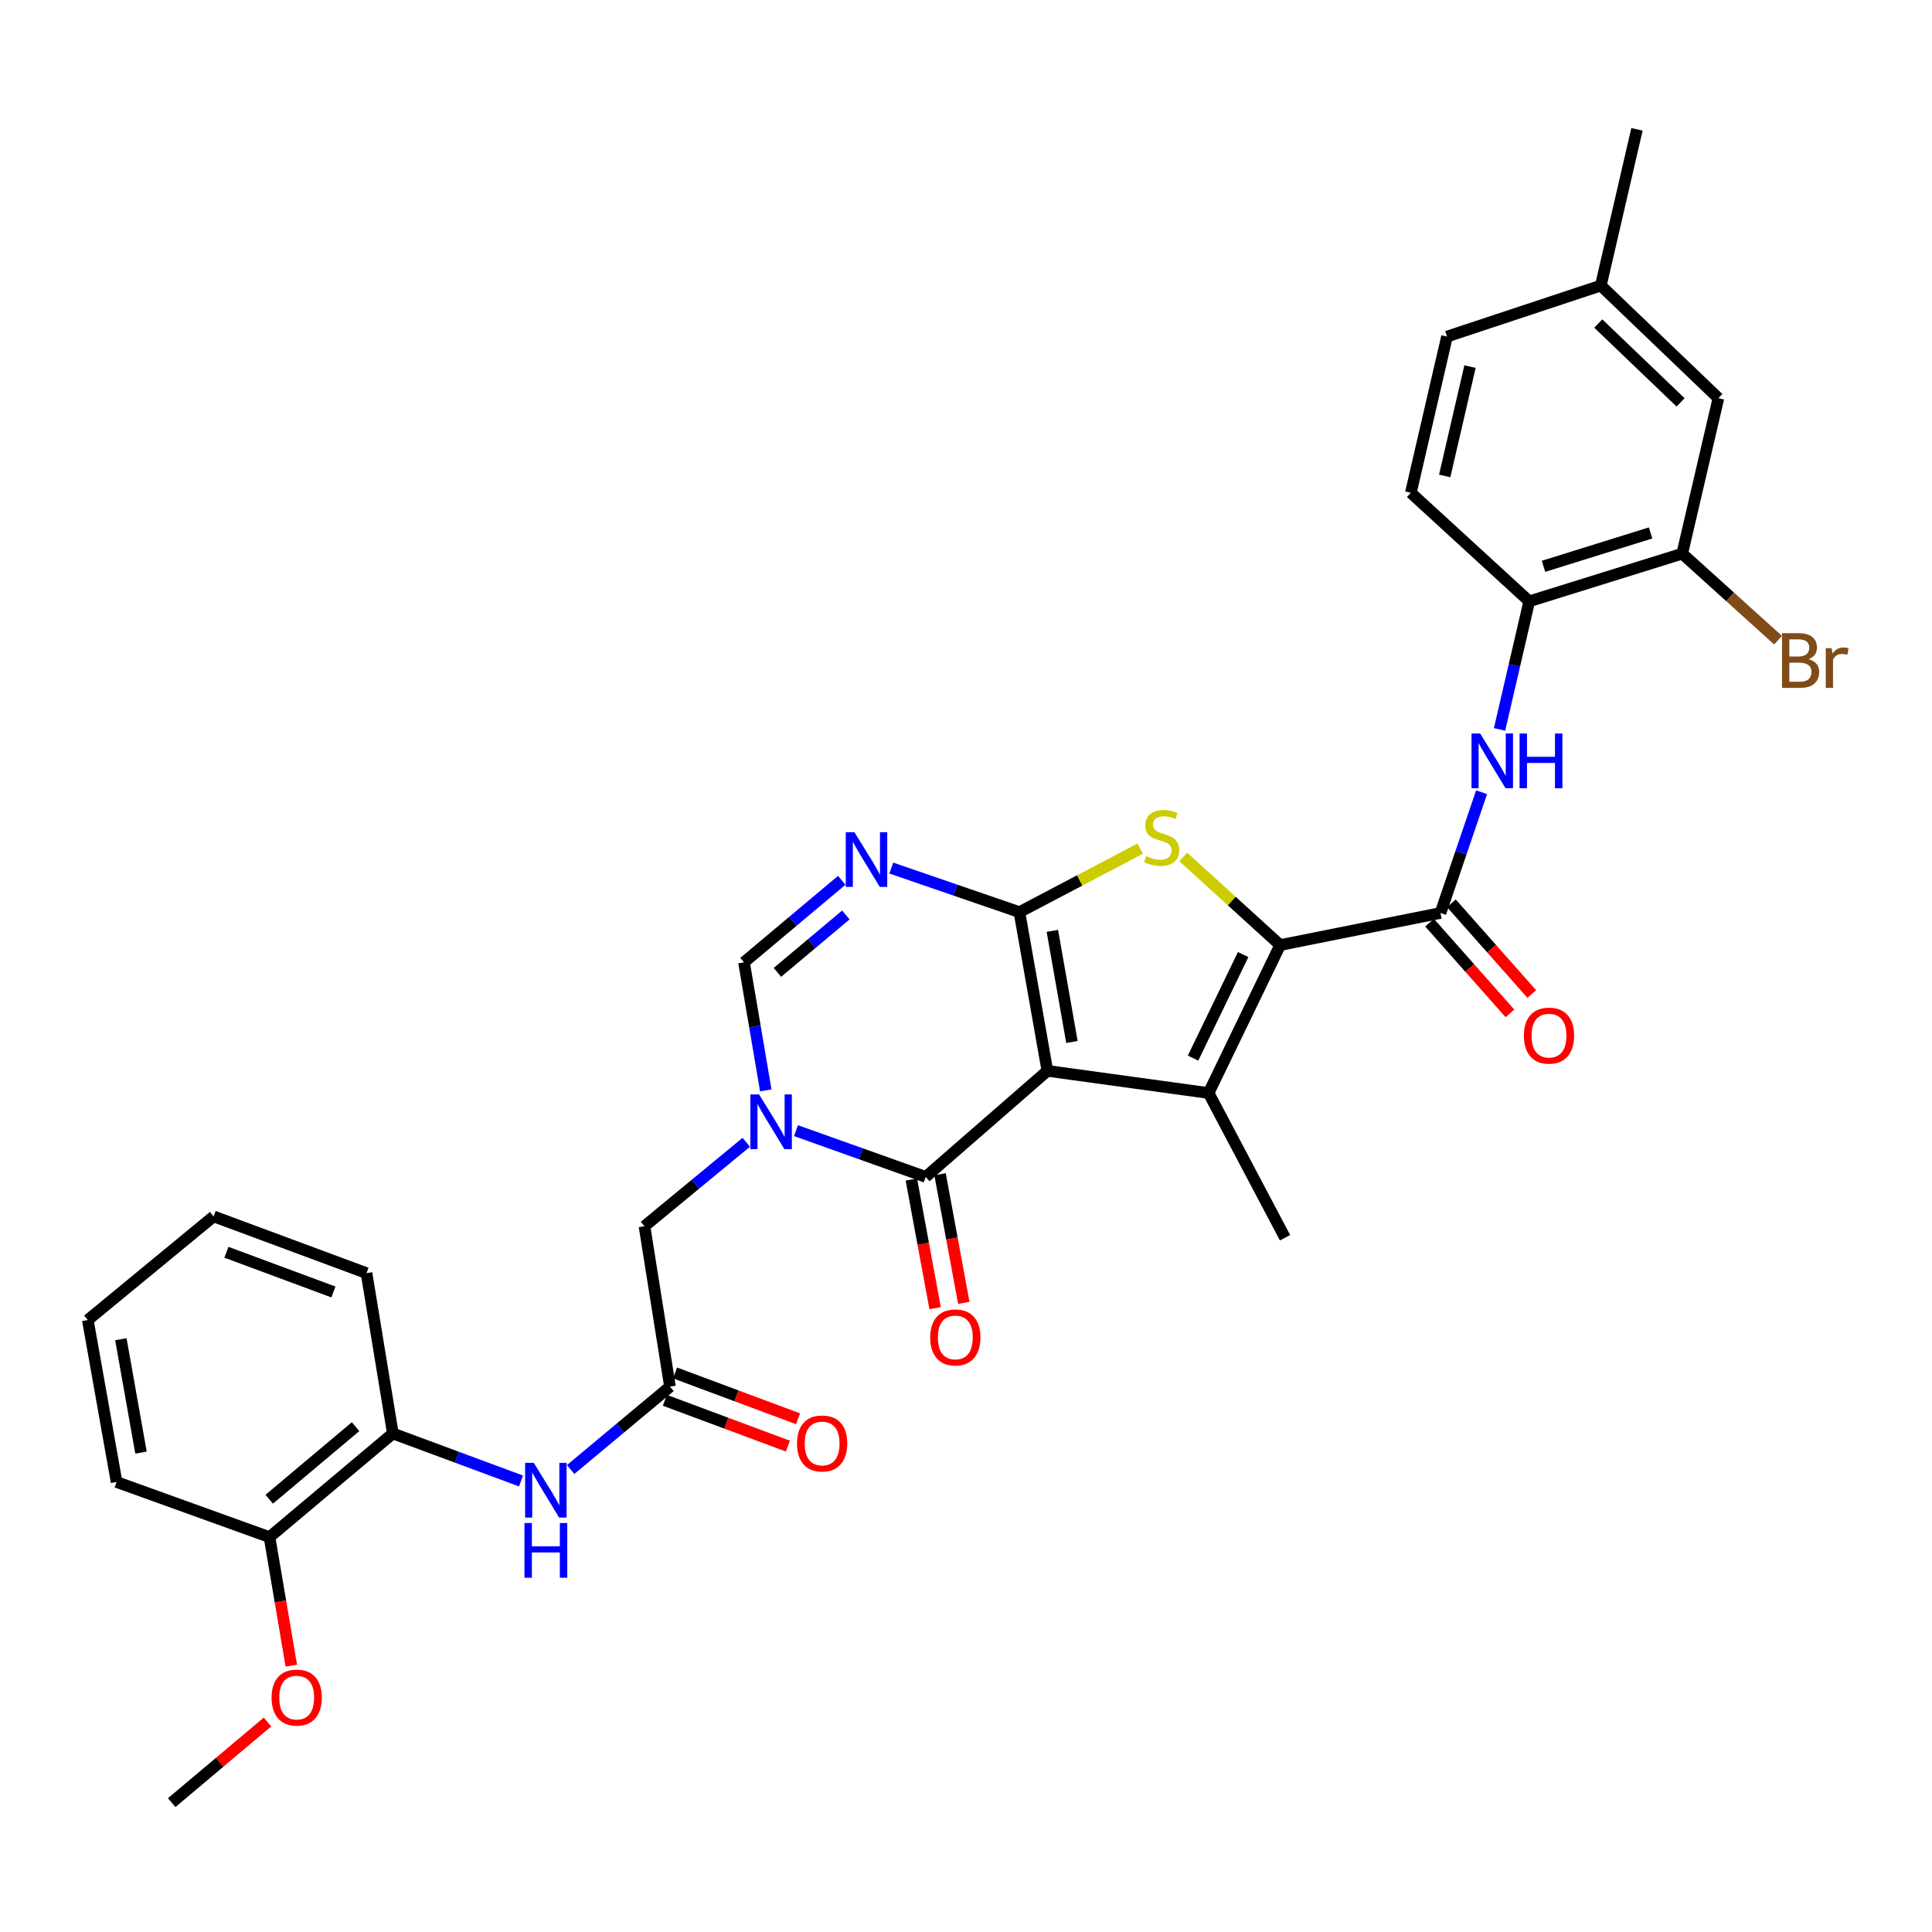 <?xml version='1.0' encoding='iso-8859-1'?>
<svg version='1.1' baseProfile='full'
              xmlns='http://www.w3.org/2000/svg'
                      xmlns:rdkit='http://www.rdkit.org/xml'
                      xmlns:xlink='http://www.w3.org/1999/xlink'
                  xml:space='preserve'
width='1000px' height='1000px' viewBox='0 0 1000 1000'>
<!-- END OF HEADER -->
<rect style='opacity:1.0;fill:#FFFFFF;stroke:none' width='1000' height='1000' x='0' y='0'> </rect>
<path class='bond-0' d='M 542.127,554.275 L 527.652,472.116' style='fill:none;fill-rule:evenodd;stroke:#000000;stroke-width:6px;stroke-linecap:butt;stroke-linejoin:miter;stroke-opacity:1' />
<path class='bond-0' d='M 554.831,539.33 L 544.699,481.819' style='fill:none;fill-rule:evenodd;stroke:#000000;stroke-width:6px;stroke-linecap:butt;stroke-linejoin:miter;stroke-opacity:1' />
<path class='bond-1' d='M 542.127,554.275 L 625.562,565.746' style='fill:none;fill-rule:evenodd;stroke:#000000;stroke-width:6px;stroke-linecap:butt;stroke-linejoin:miter;stroke-opacity:1' />
<path class='bond-4' d='M 542.127,554.275 L 479.142,609.154' style='fill:none;fill-rule:evenodd;stroke:#000000;stroke-width:6px;stroke-linecap:butt;stroke-linejoin:miter;stroke-opacity:1' />
<path class='bond-3' d='M 527.652,472.116 L 558.889,455.691' style='fill:none;fill-rule:evenodd;stroke:#000000;stroke-width:6px;stroke-linecap:butt;stroke-linejoin:miter;stroke-opacity:1' />
<path class='bond-3' d='M 558.889,455.691 L 590.126,439.266' style='fill:none;fill-rule:evenodd;stroke:#CCCC00;stroke-width:6px;stroke-linecap:butt;stroke-linejoin:miter;stroke-opacity:1' />
<path class='bond-6' d='M 527.652,472.116 L 494.491,460.712' style='fill:none;fill-rule:evenodd;stroke:#000000;stroke-width:6px;stroke-linecap:butt;stroke-linejoin:miter;stroke-opacity:1' />
<path class='bond-6' d='M 494.491,460.712 L 461.33,449.307' style='fill:none;fill-rule:evenodd;stroke:#0000FF;stroke-width:6px;stroke-linecap:butt;stroke-linejoin:miter;stroke-opacity:1' />
<path class='bond-2' d='M 625.562,565.746 L 662.601,489.167' style='fill:none;fill-rule:evenodd;stroke:#000000;stroke-width:6px;stroke-linecap:butt;stroke-linejoin:miter;stroke-opacity:1' />
<path class='bond-2' d='M 617.52,547.682 L 643.448,494.077' style='fill:none;fill-rule:evenodd;stroke:#000000;stroke-width:6px;stroke-linecap:butt;stroke-linejoin:miter;stroke-opacity:1' />
<path class='bond-22' d='M 625.562,565.746 L 665.135,640.655' style='fill:none;fill-rule:evenodd;stroke:#000000;stroke-width:6px;stroke-linecap:butt;stroke-linejoin:miter;stroke-opacity:1' />
<path class='bond-7' d='M 662.601,489.167 L 745.591,472.56' style='fill:none;fill-rule:evenodd;stroke:#000000;stroke-width:6px;stroke-linecap:butt;stroke-linejoin:miter;stroke-opacity:1' />
<path class='bond-33' d='M 662.601,489.167 L 637.52,466.354' style='fill:none;fill-rule:evenodd;stroke:#000000;stroke-width:6px;stroke-linecap:butt;stroke-linejoin:miter;stroke-opacity:1' />
<path class='bond-33' d='M 637.52,466.354 L 612.438,443.542' style='fill:none;fill-rule:evenodd;stroke:#CCCC00;stroke-width:6px;stroke-linecap:butt;stroke-linejoin:miter;stroke-opacity:1' />
<path class='bond-5' d='M 479.142,609.154 L 445.568,597.186' style='fill:none;fill-rule:evenodd;stroke:#000000;stroke-width:6px;stroke-linecap:butt;stroke-linejoin:miter;stroke-opacity:1' />
<path class='bond-5' d='M 445.568,597.186 L 411.995,585.218' style='fill:none;fill-rule:evenodd;stroke:#0000FF;stroke-width:6px;stroke-linecap:butt;stroke-linejoin:miter;stroke-opacity:1' />
<path class='bond-16' d='M 471.716,610.526 L 477.864,643.818' style='fill:none;fill-rule:evenodd;stroke:#000000;stroke-width:6px;stroke-linecap:butt;stroke-linejoin:miter;stroke-opacity:1' />
<path class='bond-16' d='M 477.864,643.818 L 484.012,677.11' style='fill:none;fill-rule:evenodd;stroke:#FF0000;stroke-width:6px;stroke-linecap:butt;stroke-linejoin:miter;stroke-opacity:1' />
<path class='bond-16' d='M 486.569,607.783 L 492.717,641.075' style='fill:none;fill-rule:evenodd;stroke:#000000;stroke-width:6px;stroke-linecap:butt;stroke-linejoin:miter;stroke-opacity:1' />
<path class='bond-16' d='M 492.717,641.075 L 498.865,674.367' style='fill:none;fill-rule:evenodd;stroke:#FF0000;stroke-width:6px;stroke-linecap:butt;stroke-linejoin:miter;stroke-opacity:1' />
<path class='bond-8' d='M 396.366,564.379 L 390.729,531.241' style='fill:none;fill-rule:evenodd;stroke:#0000FF;stroke-width:6px;stroke-linecap:butt;stroke-linejoin:miter;stroke-opacity:1' />
<path class='bond-8' d='M 390.729,531.241 L 385.092,498.104' style='fill:none;fill-rule:evenodd;stroke:#000000;stroke-width:6px;stroke-linecap:butt;stroke-linejoin:miter;stroke-opacity:1' />
<path class='bond-13' d='M 386.267,591.242 L 359.922,612.97' style='fill:none;fill-rule:evenodd;stroke:#0000FF;stroke-width:6px;stroke-linecap:butt;stroke-linejoin:miter;stroke-opacity:1' />
<path class='bond-13' d='M 359.922,612.97 L 333.578,634.697' style='fill:none;fill-rule:evenodd;stroke:#000000;stroke-width:6px;stroke-linecap:butt;stroke-linejoin:miter;stroke-opacity:1' />
<path class='bond-34' d='M 435.688,455.644 L 410.39,476.874' style='fill:none;fill-rule:evenodd;stroke:#0000FF;stroke-width:6px;stroke-linecap:butt;stroke-linejoin:miter;stroke-opacity:1' />
<path class='bond-34' d='M 410.39,476.874 L 385.092,498.104' style='fill:none;fill-rule:evenodd;stroke:#000000;stroke-width:6px;stroke-linecap:butt;stroke-linejoin:miter;stroke-opacity:1' />
<path class='bond-34' d='M 437.808,473.583 L 420.1,488.444' style='fill:none;fill-rule:evenodd;stroke:#0000FF;stroke-width:6px;stroke-linecap:butt;stroke-linejoin:miter;stroke-opacity:1' />
<path class='bond-34' d='M 420.1,488.444 L 402.391,503.305' style='fill:none;fill-rule:evenodd;stroke:#000000;stroke-width:6px;stroke-linecap:butt;stroke-linejoin:miter;stroke-opacity:1' />
<path class='bond-9' d='M 745.591,472.56 L 756.228,441.312' style='fill:none;fill-rule:evenodd;stroke:#000000;stroke-width:6px;stroke-linecap:butt;stroke-linejoin:miter;stroke-opacity:1' />
<path class='bond-9' d='M 756.228,441.312 L 766.865,410.064' style='fill:none;fill-rule:evenodd;stroke:#0000FF;stroke-width:6px;stroke-linecap:butt;stroke-linejoin:miter;stroke-opacity:1' />
<path class='bond-17' d='M 739.938,477.569 L 760.742,501.048' style='fill:none;fill-rule:evenodd;stroke:#000000;stroke-width:6px;stroke-linecap:butt;stroke-linejoin:miter;stroke-opacity:1' />
<path class='bond-17' d='M 760.742,501.048 L 781.546,524.528' style='fill:none;fill-rule:evenodd;stroke:#FF0000;stroke-width:6px;stroke-linecap:butt;stroke-linejoin:miter;stroke-opacity:1' />
<path class='bond-17' d='M 751.244,467.552 L 772.047,491.031' style='fill:none;fill-rule:evenodd;stroke:#000000;stroke-width:6px;stroke-linecap:butt;stroke-linejoin:miter;stroke-opacity:1' />
<path class='bond-17' d='M 772.047,491.031 L 792.851,514.511' style='fill:none;fill-rule:evenodd;stroke:#FF0000;stroke-width:6px;stroke-linecap:butt;stroke-linejoin:miter;stroke-opacity:1' />
<path class='bond-12' d='M 776.166,377.546 L 783.85,344.396' style='fill:none;fill-rule:evenodd;stroke:#0000FF;stroke-width:6px;stroke-linecap:butt;stroke-linejoin:miter;stroke-opacity:1' />
<path class='bond-12' d='M 783.85,344.396 L 791.533,311.246' style='fill:none;fill-rule:evenodd;stroke:#000000;stroke-width:6px;stroke-linecap:butt;stroke-linejoin:miter;stroke-opacity:1' />
<path class='bond-10' d='M 346.778,717.721 L 333.578,634.697' style='fill:none;fill-rule:evenodd;stroke:#000000;stroke-width:6px;stroke-linecap:butt;stroke-linejoin:miter;stroke-opacity:1' />
<path class='bond-11' d='M 346.778,717.721 L 321.072,739.169' style='fill:none;fill-rule:evenodd;stroke:#000000;stroke-width:6px;stroke-linecap:butt;stroke-linejoin:miter;stroke-opacity:1' />
<path class='bond-11' d='M 321.072,739.169 L 295.366,760.618' style='fill:none;fill-rule:evenodd;stroke:#0000FF;stroke-width:6px;stroke-linecap:butt;stroke-linejoin:miter;stroke-opacity:1' />
<path class='bond-19' d='M 344.141,724.798 L 375.967,736.653' style='fill:none;fill-rule:evenodd;stroke:#000000;stroke-width:6px;stroke-linecap:butt;stroke-linejoin:miter;stroke-opacity:1' />
<path class='bond-19' d='M 375.967,736.653 L 407.793,748.508' style='fill:none;fill-rule:evenodd;stroke:#FF0000;stroke-width:6px;stroke-linecap:butt;stroke-linejoin:miter;stroke-opacity:1' />
<path class='bond-19' d='M 349.414,710.644 L 381.24,722.499' style='fill:none;fill-rule:evenodd;stroke:#000000;stroke-width:6px;stroke-linecap:butt;stroke-linejoin:miter;stroke-opacity:1' />
<path class='bond-19' d='M 381.24,722.499 L 413.065,734.354' style='fill:none;fill-rule:evenodd;stroke:#FF0000;stroke-width:6px;stroke-linecap:butt;stroke-linejoin:miter;stroke-opacity:1' />
<path class='bond-15' d='M 269.682,766.558 L 236.51,754.257' style='fill:none;fill-rule:evenodd;stroke:#0000FF;stroke-width:6px;stroke-linecap:butt;stroke-linejoin:miter;stroke-opacity:1' />
<path class='bond-15' d='M 236.51,754.257 L 203.337,741.955' style='fill:none;fill-rule:evenodd;stroke:#000000;stroke-width:6px;stroke-linecap:butt;stroke-linejoin:miter;stroke-opacity:1' />
<path class='bond-14' d='M 791.533,311.246 L 870.714,286.567' style='fill:none;fill-rule:evenodd;stroke:#000000;stroke-width:6px;stroke-linecap:butt;stroke-linejoin:miter;stroke-opacity:1' />
<path class='bond-14' d='M 798.916,293.124 L 854.342,275.849' style='fill:none;fill-rule:evenodd;stroke:#000000;stroke-width:6px;stroke-linecap:butt;stroke-linejoin:miter;stroke-opacity:1' />
<path class='bond-21' d='M 791.533,311.246 L 730.252,255.066' style='fill:none;fill-rule:evenodd;stroke:#000000;stroke-width:6px;stroke-linecap:butt;stroke-linejoin:miter;stroke-opacity:1' />
<path class='bond-18' d='M 870.714,286.567 L 889.443,206.112' style='fill:none;fill-rule:evenodd;stroke:#000000;stroke-width:6px;stroke-linecap:butt;stroke-linejoin:miter;stroke-opacity:1' />
<path class='bond-23' d='M 870.714,286.567 L 895.513,308.955' style='fill:none;fill-rule:evenodd;stroke:#000000;stroke-width:6px;stroke-linecap:butt;stroke-linejoin:miter;stroke-opacity:1' />
<path class='bond-23' d='M 895.513,308.955 L 920.311,331.343' style='fill:none;fill-rule:evenodd;stroke:#7F4C19;stroke-width:6px;stroke-linecap:butt;stroke-linejoin:miter;stroke-opacity:1' />
<path class='bond-20' d='M 203.337,741.955 L 139.496,795.609' style='fill:none;fill-rule:evenodd;stroke:#000000;stroke-width:6px;stroke-linecap:butt;stroke-linejoin:miter;stroke-opacity:1' />
<path class='bond-20' d='M 184.043,738.44 L 139.354,775.998' style='fill:none;fill-rule:evenodd;stroke:#000000;stroke-width:6px;stroke-linecap:butt;stroke-linejoin:miter;stroke-opacity:1' />
<path class='bond-27' d='M 203.337,741.955 L 189.709,658.973' style='fill:none;fill-rule:evenodd;stroke:#000000;stroke-width:6px;stroke-linecap:butt;stroke-linejoin:miter;stroke-opacity:1' />
<path class='bond-35' d='M 889.443,206.112 L 828.581,147.809' style='fill:none;fill-rule:evenodd;stroke:#000000;stroke-width:6px;stroke-linecap:butt;stroke-linejoin:miter;stroke-opacity:1' />
<path class='bond-35' d='M 869.865,208.273 L 827.262,167.461' style='fill:none;fill-rule:evenodd;stroke:#000000;stroke-width:6px;stroke-linecap:butt;stroke-linejoin:miter;stroke-opacity:1' />
<path class='bond-26' d='M 139.496,795.609 L 145.139,828.883' style='fill:none;fill-rule:evenodd;stroke:#000000;stroke-width:6px;stroke-linecap:butt;stroke-linejoin:miter;stroke-opacity:1' />
<path class='bond-26' d='M 145.139,828.883 L 150.783,862.158' style='fill:none;fill-rule:evenodd;stroke:#FF0000;stroke-width:6px;stroke-linecap:butt;stroke-linejoin:miter;stroke-opacity:1' />
<path class='bond-28' d='M 139.496,795.609 L 60.341,767.087' style='fill:none;fill-rule:evenodd;stroke:#000000;stroke-width:6px;stroke-linecap:butt;stroke-linejoin:miter;stroke-opacity:1' />
<path class='bond-25' d='M 730.252,255.066 L 748.964,174.208' style='fill:none;fill-rule:evenodd;stroke:#000000;stroke-width:6px;stroke-linecap:butt;stroke-linejoin:miter;stroke-opacity:1' />
<path class='bond-25' d='M 747.774,246.343 L 760.873,189.742' style='fill:none;fill-rule:evenodd;stroke:#000000;stroke-width:6px;stroke-linecap:butt;stroke-linejoin:miter;stroke-opacity:1' />
<path class='bond-24' d='M 828.581,147.809 L 748.964,174.208' style='fill:none;fill-rule:evenodd;stroke:#000000;stroke-width:6px;stroke-linecap:butt;stroke-linejoin:miter;stroke-opacity:1' />
<path class='bond-29' d='M 828.581,147.809 L 847.294,66.95' style='fill:none;fill-rule:evenodd;stroke:#000000;stroke-width:6px;stroke-linecap:butt;stroke-linejoin:miter;stroke-opacity:1' />
<path class='bond-30' d='M 138.454,891.305 L 113.658,912.177' style='fill:none;fill-rule:evenodd;stroke:#FF0000;stroke-width:6px;stroke-linecap:butt;stroke-linejoin:miter;stroke-opacity:1' />
<path class='bond-30' d='M 113.658,912.177 L 88.863,933.05' style='fill:none;fill-rule:evenodd;stroke:#000000;stroke-width:6px;stroke-linecap:butt;stroke-linejoin:miter;stroke-opacity:1' />
<path class='bond-31' d='M 189.709,658.973 L 110.571,629.604' style='fill:none;fill-rule:evenodd;stroke:#000000;stroke-width:6px;stroke-linecap:butt;stroke-linejoin:miter;stroke-opacity:1' />
<path class='bond-31' d='M 172.583,668.728 L 117.187,648.17' style='fill:none;fill-rule:evenodd;stroke:#000000;stroke-width:6px;stroke-linecap:butt;stroke-linejoin:miter;stroke-opacity:1' />
<path class='bond-36' d='M 60.341,767.087 L 45.455,683.241' style='fill:none;fill-rule:evenodd;stroke:#000000;stroke-width:6px;stroke-linecap:butt;stroke-linejoin:miter;stroke-opacity:1' />
<path class='bond-36' d='M 72.98,751.869 L 62.559,693.177' style='fill:none;fill-rule:evenodd;stroke:#000000;stroke-width:6px;stroke-linecap:butt;stroke-linejoin:miter;stroke-opacity:1' />
<path class='bond-32' d='M 110.571,629.604 L 45.455,683.241' style='fill:none;fill-rule:evenodd;stroke:#000000;stroke-width:6px;stroke-linecap:butt;stroke-linejoin:miter;stroke-opacity:1' />
<path  class='atom-4' d='M 593.286 443.118
Q 593.606 443.238, 594.926 443.798
Q 596.246 444.358, 597.686 444.718
Q 599.166 445.038, 600.606 445.038
Q 603.286 445.038, 604.846 443.758
Q 606.406 442.438, 606.406 440.158
Q 606.406 438.598, 605.606 437.638
Q 604.846 436.678, 603.646 436.158
Q 602.446 435.638, 600.446 435.038
Q 597.926 434.278, 596.406 433.558
Q 594.926 432.838, 593.846 431.318
Q 592.806 429.798, 592.806 427.238
Q 592.806 423.678, 595.206 421.478
Q 597.646 419.278, 602.446 419.278
Q 605.726 419.278, 609.446 420.838
L 608.526 423.918
Q 605.126 422.518, 602.566 422.518
Q 599.806 422.518, 598.286 423.678
Q 596.766 424.798, 596.806 426.758
Q 596.806 428.278, 597.566 429.198
Q 598.366 430.118, 599.486 430.638
Q 600.646 431.158, 602.566 431.758
Q 605.126 432.558, 606.646 433.358
Q 608.166 434.158, 609.246 435.798
Q 610.366 437.398, 610.366 440.158
Q 610.366 444.078, 607.726 446.198
Q 605.126 448.278, 600.766 448.278
Q 598.246 448.278, 596.326 447.718
Q 594.446 447.198, 592.206 446.278
L 593.286 443.118
' fill='#CCCC00'/>
<path  class='atom-6' d='M 392.871 566.472
L 402.151 581.472
Q 403.071 582.952, 404.551 585.632
Q 406.031 588.312, 406.111 588.472
L 406.111 566.472
L 409.871 566.472
L 409.871 594.792
L 405.991 594.792
L 396.031 578.392
Q 394.871 576.472, 393.631 574.272
Q 392.431 572.072, 392.071 571.392
L 392.071 594.792
L 388.391 594.792
L 388.391 566.472
L 392.871 566.472
' fill='#0000FF'/>
<path  class='atom-7' d='M 442.237 430.734
L 451.517 445.734
Q 452.437 447.214, 453.917 449.894
Q 455.397 452.574, 455.477 452.734
L 455.477 430.734
L 459.237 430.734
L 459.237 459.054
L 455.357 459.054
L 445.397 442.654
Q 444.237 440.734, 442.997 438.534
Q 441.797 436.334, 441.437 435.654
L 441.437 459.054
L 437.757 459.054
L 437.757 430.734
L 442.237 430.734
' fill='#0000FF'/>
<path  class='atom-10' d='M 766.133 379.665
L 775.413 394.665
Q 776.333 396.145, 777.813 398.825
Q 779.293 401.505, 779.373 401.665
L 779.373 379.665
L 783.133 379.665
L 783.133 407.985
L 779.253 407.985
L 769.293 391.585
Q 768.133 389.665, 766.893 387.465
Q 765.693 385.265, 765.333 384.585
L 765.333 407.985
L 761.653 407.985
L 761.653 379.665
L 766.133 379.665
' fill='#0000FF'/>
<path  class='atom-10' d='M 786.533 379.665
L 790.373 379.665
L 790.373 391.705
L 804.853 391.705
L 804.853 379.665
L 808.693 379.665
L 808.693 407.985
L 804.853 407.985
L 804.853 394.905
L 790.373 394.905
L 790.373 407.985
L 786.533 407.985
L 786.533 379.665
' fill='#0000FF'/>
<path  class='atom-12' d='M 276.274 757.164
L 285.554 772.164
Q 286.474 773.644, 287.954 776.324
Q 289.434 779.004, 289.514 779.164
L 289.514 757.164
L 293.274 757.164
L 293.274 785.484
L 289.394 785.484
L 279.434 769.084
Q 278.274 767.164, 277.034 764.964
Q 275.834 762.764, 275.474 762.084
L 275.474 785.484
L 271.794 785.484
L 271.794 757.164
L 276.274 757.164
' fill='#0000FF'/>
<path  class='atom-12' d='M 271.454 788.316
L 275.294 788.316
L 275.294 800.356
L 289.774 800.356
L 289.774 788.316
L 293.614 788.316
L 293.614 816.636
L 289.774 816.636
L 289.774 803.556
L 275.294 803.556
L 275.294 816.636
L 271.454 816.636
L 271.454 788.316
' fill='#0000FF'/>
<path  class='atom-17' d='M 481.473 692.249
Q 481.473 685.449, 484.833 681.649
Q 488.193 677.849, 494.473 677.849
Q 500.753 677.849, 504.113 681.649
Q 507.473 685.449, 507.473 692.249
Q 507.473 699.129, 504.073 703.049
Q 500.673 706.929, 494.473 706.929
Q 488.233 706.929, 484.833 703.049
Q 481.473 699.169, 481.473 692.249
M 494.473 703.729
Q 498.793 703.729, 501.113 700.849
Q 503.473 697.929, 503.473 692.249
Q 503.473 686.689, 501.113 683.889
Q 498.793 681.049, 494.473 681.049
Q 490.153 681.049, 487.793 683.849
Q 485.473 686.649, 485.473 692.249
Q 485.473 697.969, 487.793 700.849
Q 490.153 703.729, 494.473 703.729
' fill='#FF0000'/>
<path  class='atom-18' d='M 788.762 536.037
Q 788.762 529.237, 792.122 525.437
Q 795.482 521.637, 801.762 521.637
Q 808.042 521.637, 811.402 525.437
Q 814.762 529.237, 814.762 536.037
Q 814.762 542.917, 811.362 546.837
Q 807.962 550.717, 801.762 550.717
Q 795.522 550.717, 792.122 546.837
Q 788.762 542.957, 788.762 536.037
M 801.762 547.517
Q 806.082 547.517, 808.402 544.637
Q 810.762 541.717, 810.762 536.037
Q 810.762 530.477, 808.402 527.677
Q 806.082 524.837, 801.762 524.837
Q 797.442 524.837, 795.082 527.637
Q 792.762 530.437, 792.762 536.037
Q 792.762 541.757, 795.082 544.637
Q 797.442 547.517, 801.762 547.517
' fill='#FF0000'/>
<path  class='atom-20' d='M 412.53 747.137
Q 412.53 740.337, 415.89 736.537
Q 419.25 732.737, 425.53 732.737
Q 431.81 732.737, 435.17 736.537
Q 438.53 740.337, 438.53 747.137
Q 438.53 754.017, 435.13 757.937
Q 431.73 761.817, 425.53 761.817
Q 419.29 761.817, 415.89 757.937
Q 412.53 754.057, 412.53 747.137
M 425.53 758.617
Q 429.85 758.617, 432.17 755.737
Q 434.53 752.817, 434.53 747.137
Q 434.53 741.577, 432.17 738.777
Q 429.85 735.937, 425.53 735.937
Q 421.21 735.937, 418.85 738.737
Q 416.53 741.537, 416.53 747.137
Q 416.53 752.857, 418.85 755.737
Q 421.21 758.617, 425.53 758.617
' fill='#FF0000'/>
<path  class='atom-24' d='M 936.135 341.171
Q 938.855 341.931, 940.215 343.611
Q 941.615 345.251, 941.615 347.691
Q 941.615 351.611, 939.095 353.851
Q 936.615 356.051, 931.895 356.051
L 922.375 356.051
L 922.375 327.731
L 930.735 327.731
Q 935.575 327.731, 938.015 329.691
Q 940.455 331.651, 940.455 335.251
Q 940.455 339.531, 936.135 341.171
M 926.175 330.931
L 926.175 339.811
L 930.735 339.811
Q 933.535 339.811, 934.975 338.691
Q 936.455 337.531, 936.455 335.251
Q 936.455 330.931, 930.735 330.931
L 926.175 330.931
M 931.895 352.851
Q 934.655 352.851, 936.135 351.531
Q 937.615 350.211, 937.615 347.691
Q 937.615 345.371, 935.975 344.211
Q 934.375 343.011, 931.295 343.011
L 926.175 343.011
L 926.175 352.851
L 931.895 352.851
' fill='#7F4C19'/>
<path  class='atom-24' d='M 948.055 335.491
L 948.495 338.331
Q 950.655 335.131, 954.175 335.131
Q 955.295 335.131, 956.815 335.531
L 956.215 338.891
Q 954.495 338.491, 953.535 338.491
Q 951.855 338.491, 950.735 339.171
Q 949.655 339.811, 948.775 341.371
L 948.775 356.051
L 945.015 356.051
L 945.015 335.491
L 948.055 335.491
' fill='#7F4C19'/>
<path  class='atom-27' d='M 140.568 878.662
Q 140.568 871.862, 143.928 868.062
Q 147.288 864.262, 153.568 864.262
Q 159.848 864.262, 163.208 868.062
Q 166.568 871.862, 166.568 878.662
Q 166.568 885.542, 163.168 889.462
Q 159.768 893.342, 153.568 893.342
Q 147.328 893.342, 143.928 889.462
Q 140.568 885.582, 140.568 878.662
M 153.568 890.142
Q 157.888 890.142, 160.208 887.262
Q 162.568 884.342, 162.568 878.662
Q 162.568 873.102, 160.208 870.302
Q 157.888 867.462, 153.568 867.462
Q 149.248 867.462, 146.888 870.262
Q 144.568 873.062, 144.568 878.662
Q 144.568 884.382, 146.888 887.262
Q 149.248 890.142, 153.568 890.142
' fill='#FF0000'/>
</svg>
